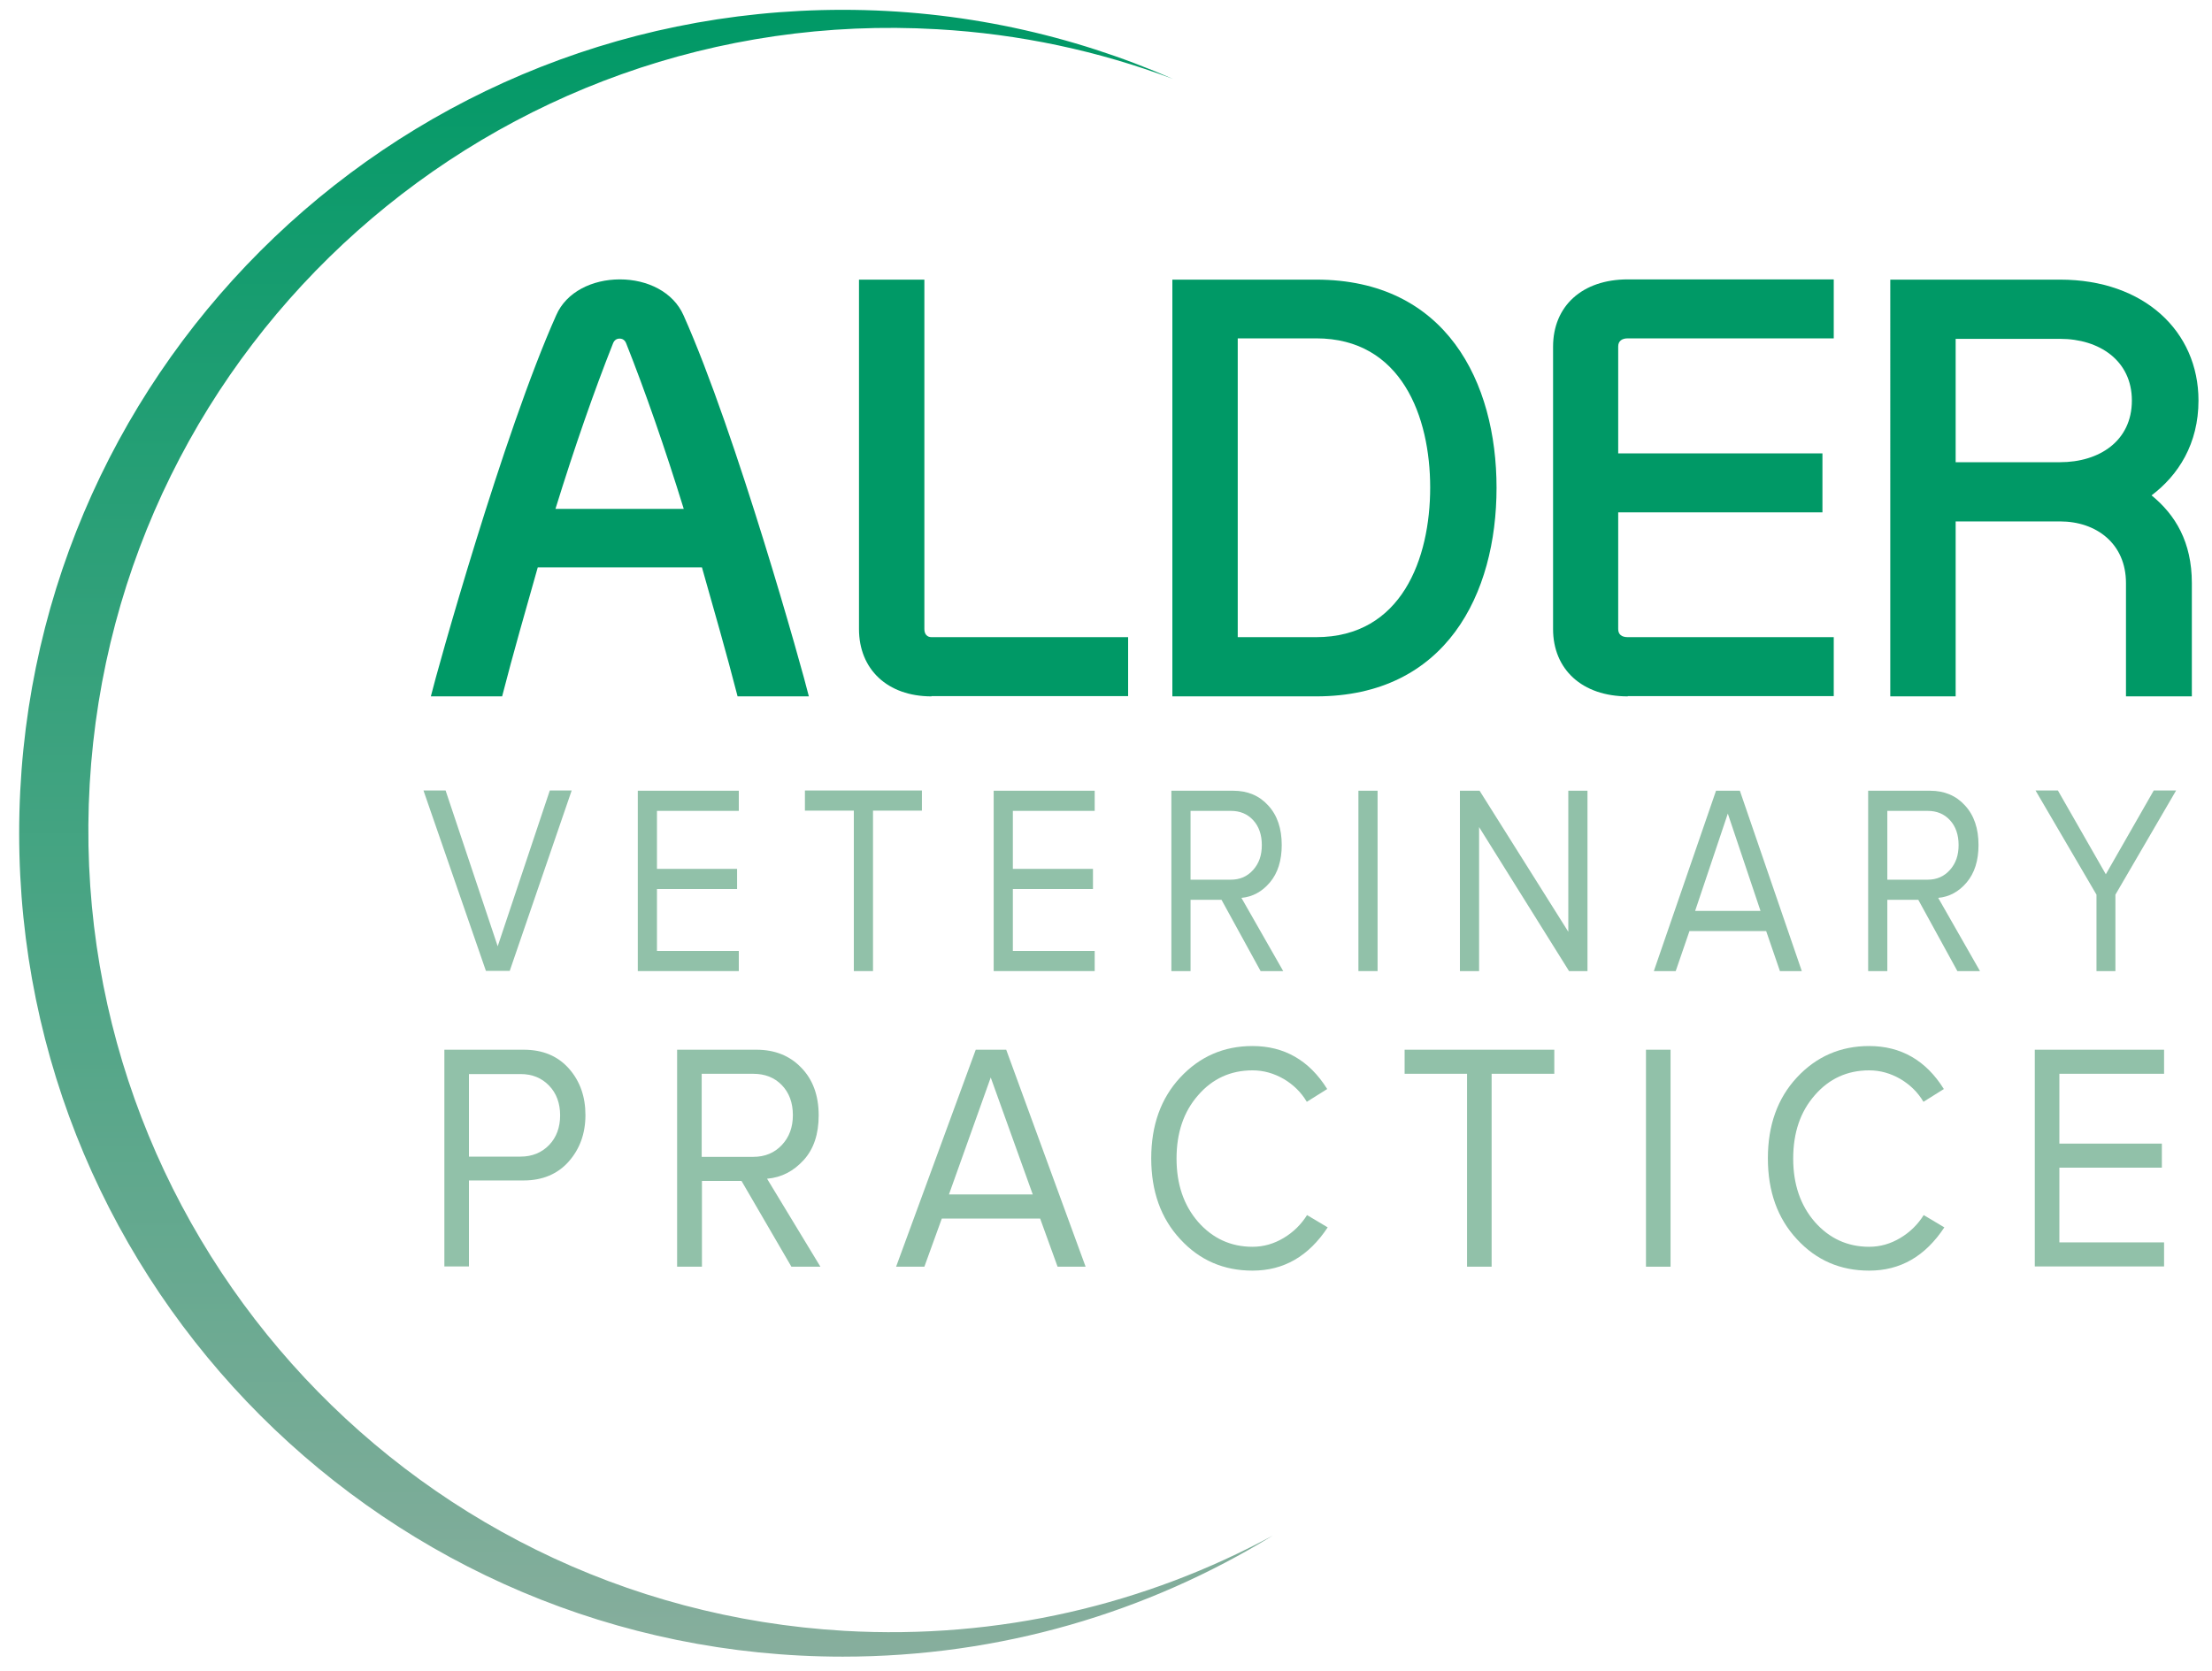 <?xml version="1.0" encoding="utf-8"?>
<!-- Generator: Adobe Illustrator 22.0.1, SVG Export Plug-In . SVG Version: 6.00 Build 0)  -->
<svg version="1.1" id="Layer_1" xmlns="http://www.w3.org/2000/svg" xmlns:xlink="http://www.w3.org/1999/xlink" x="0px" y="0px"
	 viewBox="0 0 900 680" style="enable-background:new 0 0 900 680;" xml:space="preserve">
<style type="text/css">
	.st0{fill:#FFFFFF;}
	.st1{fill:#91C1A9;}
	.st2{fill:url(#SVGID_1_);}
	.st3{fill:#009966;}
	.st4{fill:#87AE9D;}
	.st5{fill:#FFFFFF;stroke:#009966;stroke-width:1.99;stroke-miterlimit:10;}
	.st6{fill:url(#SVGID_2_);}
	.st7{fill:none;}
	.st8{fill:url(#SVGID_3_);}
</style>
<g>
	<path class="st1" d="M172.3,321.7h9l21.2,63.4l21.2-63.4h8.9l-25.2,73.4h-9.7L172.3,321.7z"/>
	<path class="st1" d="M259.5,395.2v-73.4h41.1v8.2h-33.3v23.6h32.6v8.2h-32.6V387h33.3v8.2H259.5z"/>
	<path class="st1" d="M327.5,329.9v-8.2h47.6v8.2h-19.9v65.3h-7.8v-65.3H327.5z"/>
	<path class="st1" d="M404.3,395.2v-73.4h41.1v8.2h-33.3v23.6h32.6v8.2h-32.6V387h33.3v8.2H404.3z"/>
	<path class="st1" d="M476.6,395.2v-73.4h25.2c5.8,0,10.6,2,14.2,6c3.7,4,5.5,9.4,5.5,16.1c0,6.3-1.6,11.4-4.8,15.2
		c-3.2,3.8-7.1,5.9-11.6,6.3l17,29.8h-9.2l-15.9-29h-12.6v29H476.6z M484.4,358h16.4c3.7,0,6.7-1.3,9.1-4c2.4-2.7,3.5-6,3.5-10.1
		c0-4.2-1.2-7.6-3.5-10.1c-2.4-2.6-5.4-3.8-9.1-3.8h-16.4V358z"/>
	<path class="st1" d="M552.7,395.2v-73.4h7.8v73.4H552.7z"/>
	<path class="st1" d="M594,395.2v-73.4h8l36.1,57.4v-57.4h7.8v73.4h-7.5l-36.6-58.6v58.6H594z"/>
	<path class="st1" d="M672.9,395.2l25.3-73.4h9.7l25.2,73.4h-8.9l-5.6-16.3h-31.2l-5.6,16.3H672.9z M689.7,370.7h26.6L703,331.1
		L689.7,370.7z"/>
	<path class="st1" d="M760.1,395.2v-73.4h25.2c5.8,0,10.6,2,14.2,6c3.7,4,5.5,9.4,5.5,16.1c0,6.3-1.6,11.4-4.8,15.2
		c-3.2,3.8-7.1,5.9-11.6,6.3l17,29.8h-9.2l-15.9-29h-12.6v29H760.1z M767.9,358h16.4c3.7,0,6.7-1.3,9.1-4c2.4-2.7,3.5-6,3.5-10.1
		c0-4.2-1.2-7.6-3.5-10.1c-2.4-2.6-5.4-3.8-9.1-3.8h-16.4V358z"/>
	<path class="st1" d="M828.2,321.7h9.1l19.5,34.1l19.5-34.1h9.1l-24.7,42.4v31.1H853v-31.1L828.2,321.7z"/>
	<path class="st1" d="M180.8,515.5v-88.3h32.3c7.8,0,13.9,2.6,18.4,7.7c4.5,5.1,6.7,11.4,6.7,18.9s-2.3,13.8-6.8,18.9
		c-4.5,5.1-10.7,7.7-18.3,7.7h-22.3v35H180.8z M190.8,470.7h21c4.7,0,8.6-1.6,11.6-4.7c3-3.1,4.5-7.2,4.5-12.1c0-4.9-1.5-9-4.5-12.1
		c-3-3.1-6.8-4.7-11.6-4.7h-21V470.7z"/>
	<path class="st1" d="M275.5,515.5v-88.3h32.3c7.4,0,13.5,2.4,18.2,7.3c4.7,4.8,7.1,11.3,7.1,19.4c0,7.6-2,13.7-6.1,18.2
		c-4.1,4.5-9,7.1-14.9,7.6l21.7,35.8H322l-20.3-34.9h-16.1v34.9H275.5z M285.5,470.8h21c4.7,0,8.6-1.6,11.6-4.8
		c3-3.2,4.5-7.2,4.5-12.2c0-5-1.5-9.1-4.5-12.2c-3-3.1-6.9-4.6-11.6-4.6h-21V470.8z"/>
	<path class="st1" d="M364.6,515.5l32.4-88.3h12.4l32.3,88.3h-11.4l-7.1-19.6h-40l-7.1,19.6H364.6z M386.1,486.1h34.1l-17.1-47.6
		L386.1,486.1z"/>
	<path class="st1" d="M480.2,504.3c-7.9-8.5-11.8-19.5-11.8-32.9c0-13.4,3.9-24.4,11.8-32.9c7.9-8.5,17.7-12.8,29.4-12.8
		c12.9,0,23.1,5.8,30.4,17.5l-8.3,5.2c-2.3-3.9-5.5-7-9.4-9.3c-4-2.3-8.2-3.5-12.7-3.5c-8.9,0-16.3,3.4-22.1,10.1
		c-5.9,6.7-8.8,15.3-8.8,25.8c0,10.4,2.9,19,8.8,25.8c5.9,6.7,13.3,10.1,22.1,10.1c4.5,0,8.7-1.2,12.7-3.6c4-2.4,7.1-5.5,9.5-9.3
		l8.4,5c-7.8,11.8-17.9,17.6-30.6,17.6C497.9,517.1,488.1,512.9,480.2,504.3z"/>
	<path class="st1" d="M571.5,437v-9.8h60.9v9.8h-25.5v78.5h-10V437H571.5z"/>
	<path class="st1" d="M669.7,515.5v-88.3h10v88.3H669.7z"/>
	<path class="st1" d="M731.1,504.3c-7.9-8.5-11.8-19.5-11.8-32.9c0-13.4,3.9-24.4,11.8-32.9c7.9-8.5,17.7-12.8,29.4-12.8
		c12.9,0,23.1,5.8,30.4,17.5l-8.3,5.2c-2.3-3.9-5.5-7-9.4-9.3c-4-2.3-8.2-3.5-12.7-3.5c-8.9,0-16.3,3.4-22.1,10.1
		c-5.9,6.7-8.8,15.3-8.8,25.8c0,10.4,2.9,19,8.8,25.8c5.9,6.7,13.3,10.1,22.1,10.1c4.5,0,8.7-1.2,12.7-3.6c4-2.4,7.1-5.5,9.5-9.3
		l8.4,5c-7.8,11.8-17.9,17.6-30.6,17.6C748.8,517.1,739,512.9,731.1,504.3z"/>
	<path class="st1" d="M827.9,515.5v-88.3h52.6v9.8h-42.6v28.4h41.7v9.8h-41.7v30.4h42.6v9.8H827.9z"/>
</g>
<linearGradient id="SVGID_1_" gradientUnits="userSpaceOnUse" x1="262.822" y1="674.161" x2="262.822" y2="4">
	<stop  offset="0" style="stop-color:#87AE9D"/>
	<stop  offset="1" style="stop-color:#009966"/>
</linearGradient>
<path class="st2" d="M343.6,663.7C163.6,653.3,26.1,498.9,36.5,319C47,139,201.3,1.5,381.3,11.9c33.7,1.9,65.9,8.9,95.9,20.2
	C436.1,14.1,390.6,4,342.9,4C157.8,4,7.8,154,7.8,339.1s150,335.1,335.1,335.1c64.1,0,124-18,175-49.3
	C466.3,652.9,406.5,667.3,343.6,663.7z"/>
<g>
	<path class="st3" d="M218.8,230.9c-4.8,17-9.9,34.6-14.5,52.5h-29c2.4-9.9,29.5-107,51-155.1c4.1-9.5,14.7-14.6,25.9-14.6
		s21.7,5.1,25.9,14.6c21.5,48.1,48.6,145.1,51,155.1h-29c-4.6-17.9-9.7-35.5-14.5-52.5H218.8z M278.2,207.1
		c-7.7-24.9-15.7-47.9-23.4-67.3c-0.5-1.3-1.4-2-2.7-2s-2.2,0.7-2.7,2c-7.7,19.4-15.7,42.4-23.4,67.3H278.2z"/>
	<path class="st3" d="M379,283.4c-17.9,0-29.5-11-29.5-27.4V113.8h26.6V256c0,2.2,1.2,3.3,2.9,3.3h80v24H379z"/>
	<path class="st3" d="M477,113.8h58.5c52.9,0,73.4,41.7,73.4,84.7c0,43.2-20.5,84.9-73.4,84.9H477V113.8z M503.6,259.3h31.9
		c34.8,0,46.4-32,46.4-60.9c0-28.7-11.6-60.7-46.4-60.7h-31.9V259.3z"/>
	<path class="st3" d="M662.3,283.4c-18.6,0-30.4-11-30.4-27.4V141.1c0-16.5,11.8-27.4,30.4-27.4h83.8v24h-83.8
		c-2.4,0-3.9,1.1-3.9,3.3v43.5h83.1v24h-83.1V256c0,2.2,1.4,3.3,3.9,3.3h83.8v24H662.3z"/>
	<path class="st3" d="M865,283.4v-46.1c0-16.1-12.1-25.1-26.8-25.1h-42.5v71.2h-26.6V113.8h69.1c34.1,0,56.3,21,56.3,49.2
		c0,17.6-8.2,30.4-19.1,38.6c9.7,7.9,16.4,19,16.4,35.7v46.1H865z M795.7,188.1h42.5c15.9,0,29.2-8.6,29.2-25.1
		c0-16.3-13.3-25.1-29.2-25.1h-42.5V188.1z"/>
</g>
</svg>
